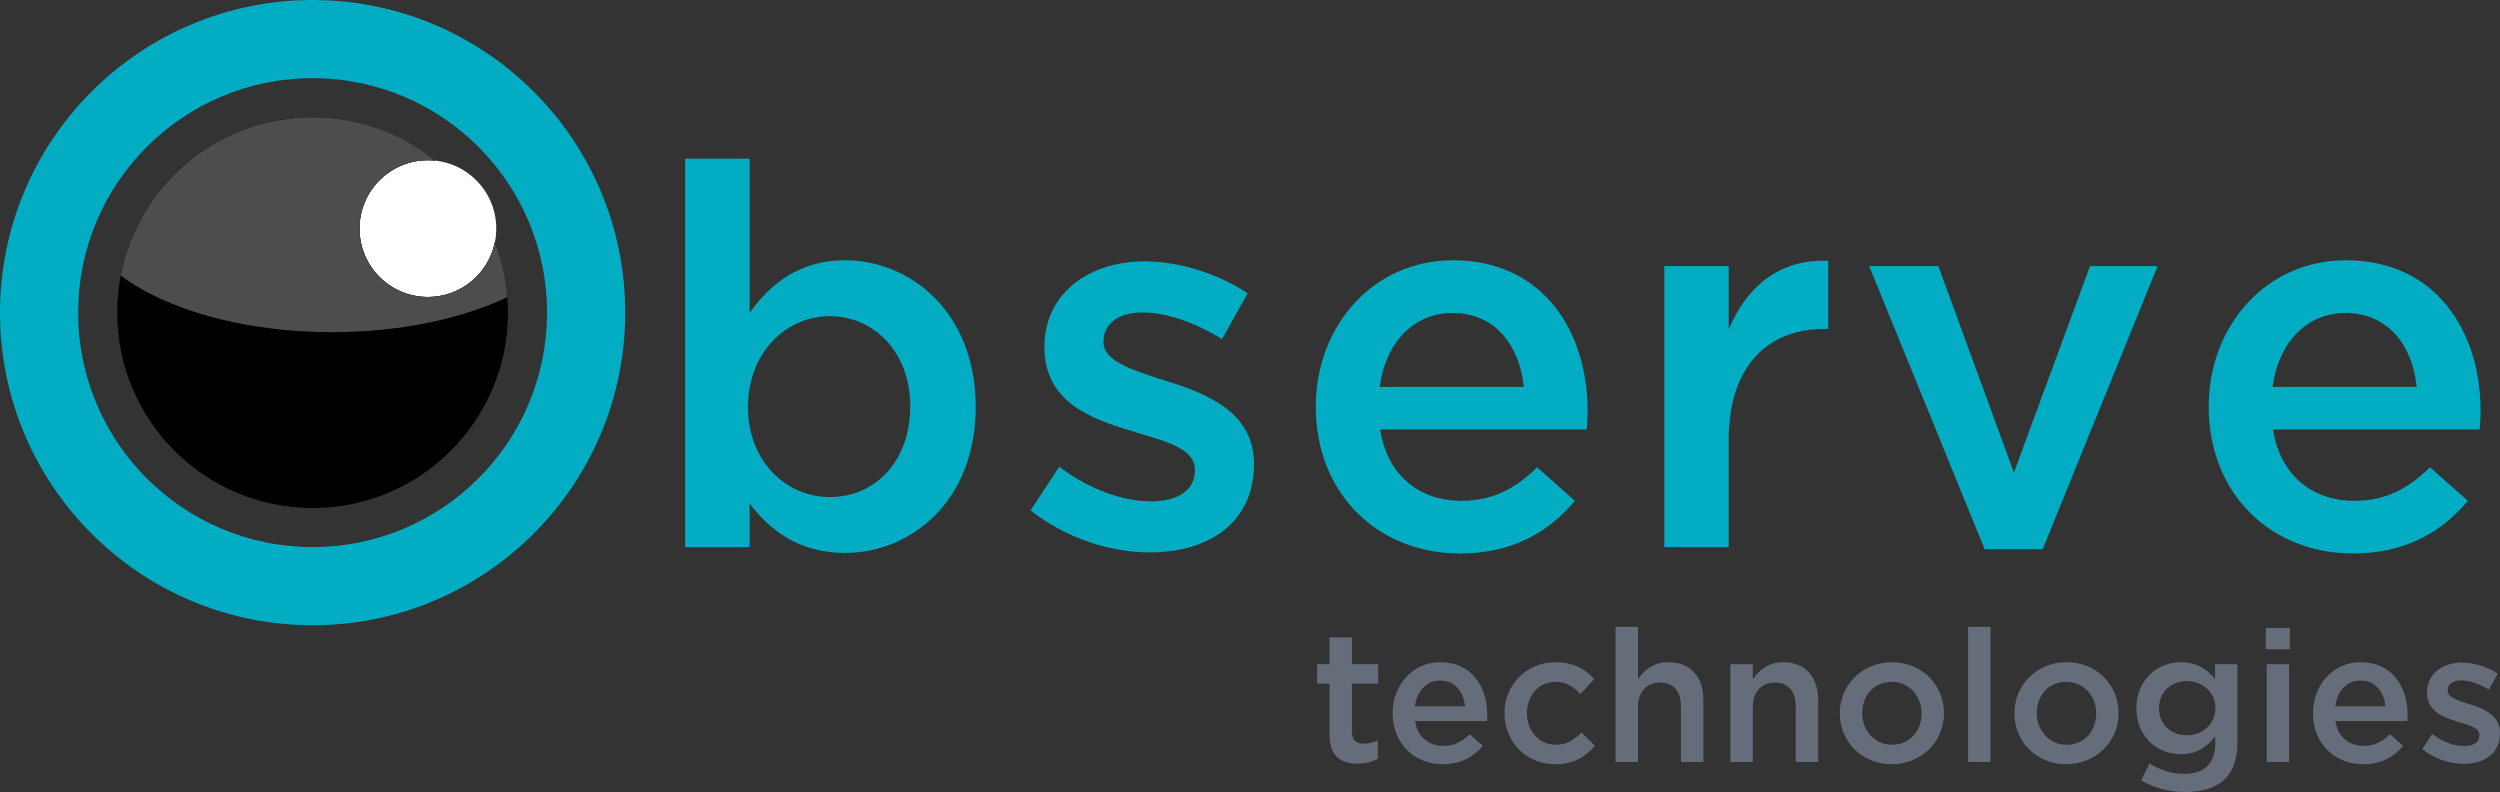 <?xml version="1.0" encoding="UTF-8"?>
<!DOCTYPE svg PUBLIC "-//W3C//DTD SVG 1.1//EN" "http://www.w3.org/Graphics/SVG/1.1/DTD/svg11.dtd">
<!-- Creator: CorelDRAW -->
<svg xmlns="http://www.w3.org/2000/svg" xml:space="preserve" width="33.854mm" height="10.725mm" version="1.1" style="shape-rendering:geometricPrecision; text-rendering:geometricPrecision; image-rendering:optimizeQuality; fill-rule:evenodd; clip-rule:evenodd"
viewBox="0 0 2910.62 922.06"
 xmlns:xlink="http://www.w3.org/1999/xlink"
 xmlns:xodm="http://www.corel.com/coreldraw/odm/2003">
 <rect x="0" y="0" width="2910.62" height="922.06" fill="#333333" stroke="none"/>
 <defs>
  <style type="text/css">
   <![CDATA[
    .fil3 {fill:black}
    .fil1 {fill:#02ADC3}
    .fil4 {fill:#4D4D4D}
    .fil5 {fill:#666D7A}
    .fil2 {fill:white}
    .fil0 {fill:#02ADC3;fill-rule:nonzero}
   ]]>
  </style>
 </defs>
 <g id="Layer_x0020_1">
  <path class="fil0" d="M636.91 363.96c0,-75.38 -30.56,-143.64 -79.94,-193.02 -49.38,-49.38 -117.63,-79.94 -193.01,-79.94 -75.38,0 -143.64,30.56 -193.02,79.94 -49.38,49.38 -79.94,117.64 -79.94,193.02 0,75.38 30.56,143.63 79.94,193.01 49.38,49.38 117.64,79.94 193.02,79.94 75.38,0 143.63,-30.56 193.01,-79.94 49.38,-49.38 79.94,-117.63 79.94,-193.01zm-15.61 -257.35c65.86,65.86 106.61,156.87 106.61,257.35 0,100.49 -40.75,191.48 -106.61,257.34 -65.86,65.86 -156.85,106.61 -257.34,106.61 -100.48,0 -191.49,-40.75 -257.35,-106.61 -65.86,-65.86 -106.61,-156.85 -106.61,-257.34 0,-100.48 40.75,-191.49 106.61,-257.35 65.86,-65.86 156.86,-106.61 257.35,-106.61 100.49,0 191.48,40.75 257.34,106.61z"/>
  <path id="bserve" class="fil1" d="M983.59 643.74c-53.9,0 -87.98,-27.26 -110.9,-57.62l0 50.8 -74.96 0 0 -452.23 74.96 0 0 179.65c24.17,-34.07 58.24,-61.33 110.9,-61.33 77.44,0 152.39,61.33 152.39,170.99 0,108.41 -74.33,169.74 -152.39,169.74zm-17.35 -65.05c51.42,0 93.54,-40.27 93.54,-105.93 0,-63.19 -42.74,-104.7 -93.54,-104.7 -50.8,0 -95.41,42.13 -95.41,105.94 0,63.18 44.6,104.69 95.41,104.69zm372.34 64.43c68.14,0 121.41,-34.08 121.41,-102.84 0,-60.08 -53.9,-81.76 -101.6,-96.64 -1.85,-0.62 -4.32,-1.24 -6.18,-1.86 -35.94,-11.77 -67.53,-21.68 -67.53,-43.98 0,-20.44 16.73,-34.07 45.85,-34.07 27.25,0 60.7,11.77 92.29,30.98l29.74 -53.28c-34.69,-22.92 -79.3,-37.17 -120.18,-37.17 -65.05,0 -116.47,37.79 -116.47,99.74 0,63.81 53.9,83.62 102.22,97.87l5.58 1.86c35.92,10.53 67.52,19.21 67.52,43.37 0,22.92 -18.59,36.55 -50.79,36.55 -33.45,0 -71.86,-13.63 -107.17,-40.27l-33.45 50.8c40.88,32.21 92.3,48.95 138.76,48.95zm361.19 1.24c-94.79,0 -167.89,-68.77 -167.89,-170.98 0,-93.55 66.29,-170.37 159.84,-170.37 104.07,0 156.73,81.78 156.73,175.95 0,4.94 -0.62,17.33 -1.24,21.05l-240.37 0c8.06,53.28 45.84,83.02 94.17,83.02 36.55,0 62.56,-13.63 88.59,-39.03l43.98 39.03c-30.98,37.17 -73.72,61.33 -133.81,61.33zm-93.55 -193.9l167.88 0c-4.95,-48.33 -33.45,-86.11 -83.01,-86.11 -45.84,0 -78.06,35.31 -84.87,86.11zm331.46 186.46l74.95 0 0 -124.52c0,-86.72 45.85,-129.47 111.52,-129.47l4.33 0 0 -79.3c-57.61,-2.48 -95.41,30.98 -115.85,79.92l0 -73.72 -74.95 0 0 327.09zm372.95 2.48l67.52 0 133.81 -329.57 -78.68 0 -88.59 240.36 -87.97 -240.36 -80.52 0 134.42 329.57zm428.72 4.96c-94.79,0 -167.89,-68.77 -167.89,-170.98 0,-93.55 66.29,-170.37 159.84,-170.37 104.07,0 156.73,81.78 156.73,175.95 0,4.94 -0.62,17.33 -1.24,21.05l-240.37 0c8.06,53.28 45.84,83.02 94.17,83.02 36.55,0 62.56,-13.63 88.59,-39.03l43.98 39.03c-30.98,37.17 -73.72,61.33 -133.81,61.33zm-93.55 -193.9l167.88 0c-4.95,-48.33 -33.45,-86.11 -83.01,-86.11 -45.84,0 -78.06,35.31 -84.87,86.11z"/>
  <circle id="Oval-2-Copy" class="fil2" cx="498.16" cy="266.14" r="79.61"/>
  <path class="fil3" d="M591.42 363.96c0,-28.9 -5.4,-56.54 -15.23,-81.97 -7.35,36.38 -39.49,63.77 -78.03,63.77 -43.96,0 -79.6,-35.65 -79.6,-79.61 0,-43.97 35.65,-79.61 79.6,-79.61 2.95,0 5.86,0.17 8.73,0.48 -39.06,-31.59 -88.78,-50.53 -142.92,-50.53 -125.63,0 -227.47,101.85 -227.47,227.47 0,125.62 101.85,227.46 227.47,227.46 125.62,0 227.46,-101.85 227.46,-227.46z"/>
  <path class="fil4" d="M590.71 345.89c-1.75,-22.36 -6.77,-43.81 -14.52,-63.89 -7.35,36.37 -39.5,63.76 -78.03,63.76 -43.96,0 -79.6,-35.65 -79.6,-79.61 0,-43.97 35.65,-79.61 79.6,-79.61 2.96,0 5.87,0.17 8.75,0.48 -39.06,-31.6 -88.79,-50.53 -142.95,-50.53 -110.87,0 -203.21,79.35 -223.37,184.34 53.02,39.71 143.46,65.88 246.12,65.88 79.1,0 150.94,-15.53 204,-40.82z"/>
  <path id="technologies" class="fil5" d="M1580.66 889.08c9.7,0 17.02,-2.16 23.49,-5.82l0 -21.34c-5.17,2.59 -10.34,3.88 -16.16,3.88 -8.84,0 -14.01,-4.09 -14.01,-14.23l0 -55.82 30.62 0 0 -22.42 -30.62 0 0 -31.25 -26.08 0 0 31.25 -14.44 0 0 22.42 14.44 0 0 59.92c0,25 13.58,33.41 32.76,33.41zm99.15 0.64c-32.98,0 -58.42,-23.93 -58.42,-59.49 0,-32.55 23.07,-59.28 55.62,-59.28 36.21,0 54.53,28.46 54.53,61.22 0,1.72 -0.21,6.04 -0.43,7.33l-83.64 0c2.8,18.54 15.95,28.89 32.76,28.89 12.72,0 21.77,-4.75 30.82,-13.58l15.3 13.58c-10.77,12.93 -25.65,21.34 -46.56,21.34zm-32.55 -67.46l58.41 0c-1.72,-16.82 -11.64,-29.96 -28.88,-29.96 -15.96,0 -27.16,12.29 -29.53,29.96zm163.17 67.46c22.21,0 35.35,-8.84 46.56,-21.34l-15.73 -15.52c-8.19,8.41 -17.25,14.22 -29.53,14.22 -20.05,0 -34.06,-16.38 -34.06,-36.64 0,-20.26 13.8,-36.64 32.76,-36.64 13.15,0 21.55,5.82 29.53,14.23l16.16 -17.46c-10.56,-11.64 -23.93,-19.62 -45.48,-19.62 -34.05,0 -59.06,27.16 -59.06,59.49 0,32.76 25,59.28 58.84,59.28zm70.49 -2.59l26.08 0 0 -64.23c0,-17.68 10.57,-28.24 25.65,-28.24 15.52,0 24.36,10.14 24.36,27.81l0 64.66 26.08 0 0 -72.43c0,-26.51 -14.87,-43.76 -40.53,-43.76 -17.68,0 -28.23,9.27 -35.57,20.05l0 -61.21 -26.08 0 0 157.35zm133.64 0l26.08 0 0 -64.23c0,-17.68 10.57,-28.24 25.65,-28.24 15.52,0 24.36,10.14 24.36,27.81l0 64.66 26.08 0 0 -72.43c0,-26.51 -14.87,-43.76 -40.52,-43.76 -17.68,0 -28.24,9.27 -35.57,20.05l0 -17.68 -26.08 0 0 113.81zm187.75 2.59c-34.71,0 -60.35,-26.51 -60.35,-59.28 0,-32.55 25.86,-59.49 60.78,-59.49 34.91,0 60.56,26.51 60.56,59.49 0,32.34 -25.86,59.28 -60.99,59.28zm0.43 -22.64c21.12,0 34.48,-16.59 34.48,-36.64 0,-20.04 -14.44,-36.64 -34.91,-36.64 -20.91,0 -34.27,16.38 -34.27,36.64 0,19.83 14.44,36.64 34.7,36.64zm88.59 20.05l26.08 0 0 -157.35 -26.08 0 0 157.35zm114.24 2.59c-34.71,0 -60.35,-26.51 -60.35,-59.28 0,-32.55 25.86,-59.49 60.78,-59.49 34.92,0 60.57,26.51 60.57,59.49 0,32.34 -25.86,59.28 -61,59.28zm0.43 -22.64c21.12,0 34.48,-16.59 34.48,-36.64 0,-20.04 -14.44,-36.64 -34.91,-36.64 -20.91,0 -34.28,16.38 -34.28,36.64 0,19.83 14.44,36.64 34.71,36.64zm137.74 54.97c-18.75,0 -36.21,-4.75 -50.87,-13.58l9.7 -19.61c12.07,7.54 25,12.07 40.53,12.07 23.27,0 36,-12.07 36,-34.92l0 -8.84c-9.48,12.29 -21.34,20.91 -40.1,20.91 -26.73,0 -51.73,-19.83 -51.73,-53.67 0,-33.62 25.22,-53.46 51.73,-53.46 19.19,0 31.05,8.84 39.88,19.4l0 -17.03 26.08 0 0 90.53c0,19.19 -4.95,33.42 -14.44,42.9 -10.34,10.34 -26.29,15.3 -46.77,15.3zm2.16 -65.96c18.11,0 33.41,-12.94 33.41,-31.69 0,-18.75 -15.3,-31.47 -33.41,-31.47 -18.11,0 -32.34,12.5 -32.34,31.68 0,18.76 14.44,31.48 32.34,31.48zm92.04 -100.24l28.03 0 0 -24.79 -28.03 0 0 24.79zm1.08 131.27l26.08 0 0 -113.81 -26.08 0 0 113.81zm112.3 2.59c-32.98,0 -58.41,-23.93 -58.41,-59.49 0,-32.55 23.06,-59.28 55.61,-59.28 36.21,0 54.53,28.46 54.53,61.22 0,1.72 -0.21,6.04 -0.43,7.33l-83.64 0c2.8,18.54 15.96,28.89 32.76,28.89 12.72,0 21.78,-4.75 30.83,-13.58l15.3 13.58c-10.78,12.93 -25.65,21.34 -46.56,21.34zm-32.55 -67.46l58.42 0c-1.73,-16.82 -11.64,-29.96 -28.89,-29.96 -15.95,0 -27.16,12.29 -29.53,29.96zm149.6 67.03c23.71,0 42.25,-11.86 42.25,-35.78 0,-20.91 -18.75,-28.46 -35.35,-33.62 -0.64,-0.21 -1.5,-0.43 -2.15,-0.64 -12.5,-4.1 -23.5,-7.55 -23.5,-15.31 0,-7.11 5.82,-11.86 15.95,-11.86 9.48,0 21.12,4.1 32.12,10.78l10.34 -18.54c-12.07,-7.98 -27.59,-12.93 -41.82,-12.93 -22.63,0 -40.52,13.15 -40.52,34.7 0,22.21 18.75,29.1 35.57,34.05l1.93 0.65c12.51,3.66 23.5,6.68 23.5,15.09 0,7.97 -6.47,12.72 -17.68,12.72 -11.63,0 -25,-4.75 -37.29,-14.01l-11.64 17.68c14.23,11.21 32.12,17.03 48.28,17.03z"/>
 </g>
</svg>
